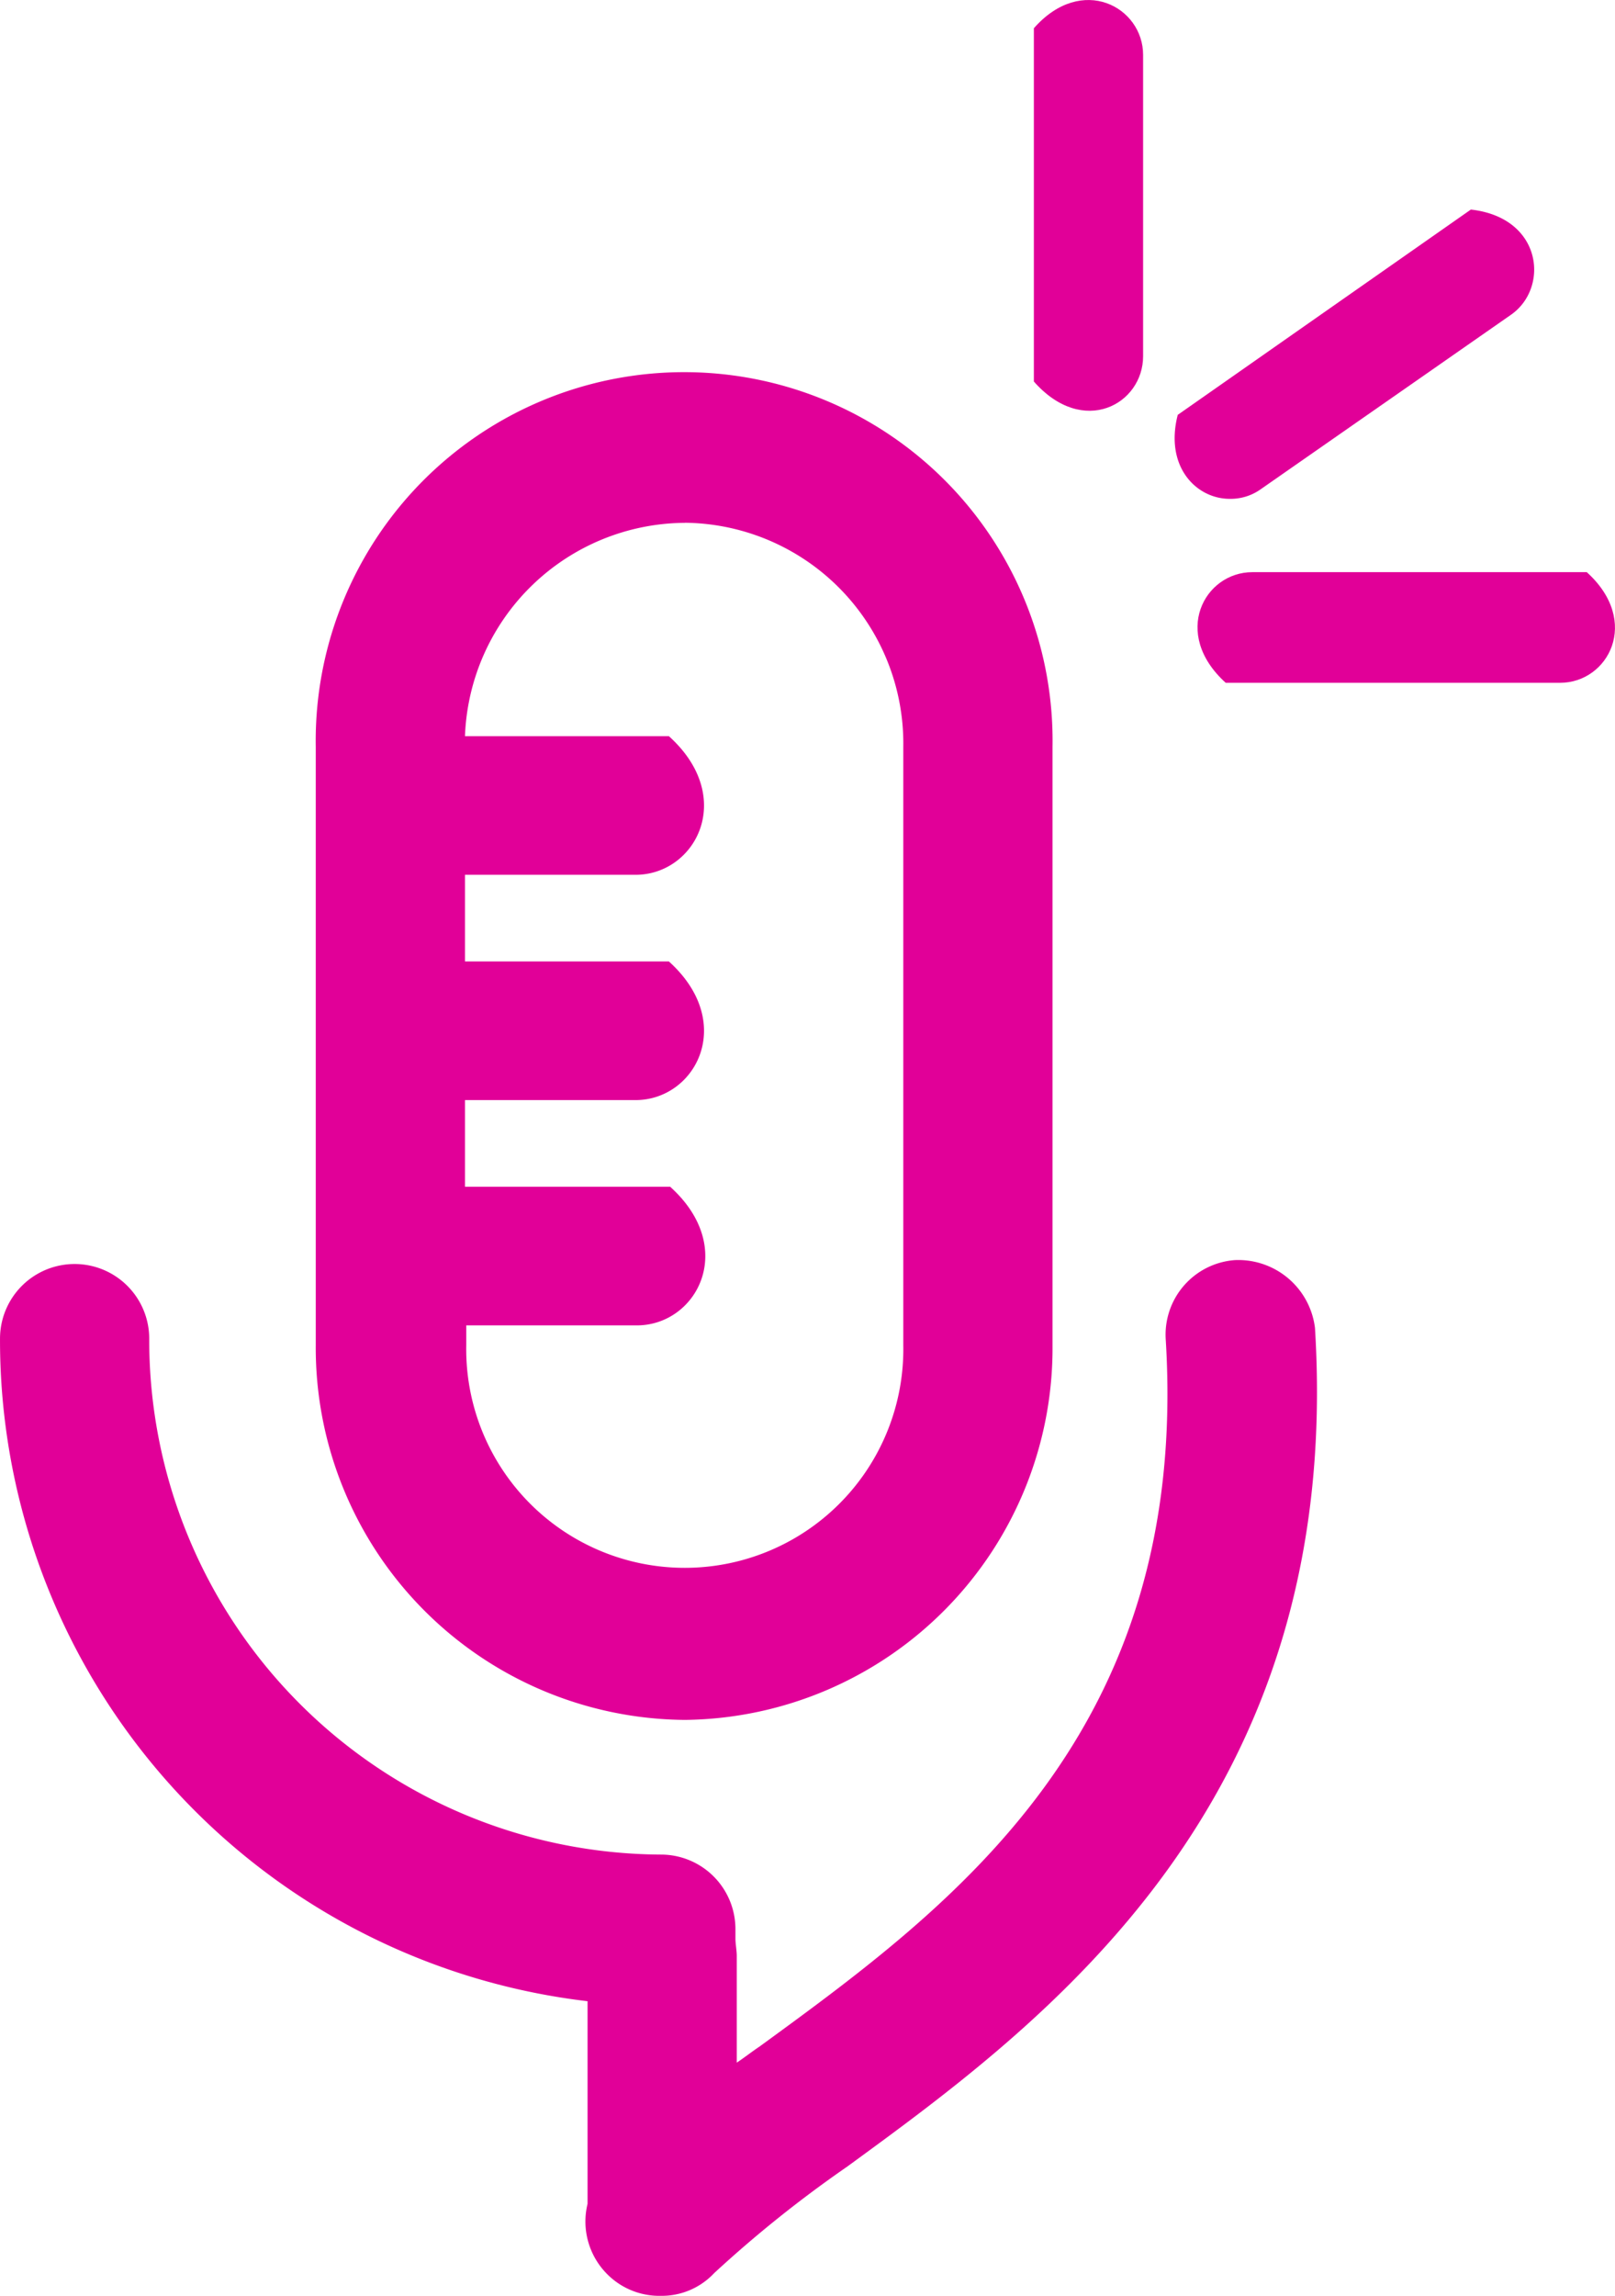 <svg id="Group_1840" data-name="Group 1840" xmlns="http://www.w3.org/2000/svg" width="99.403" height="141.225" viewBox="0 0 99.403 141.225">
  <path id="Path_6896" data-name="Path 6896" d="M109.717,96.5a4.6,4.6,0,0,0-4.264,4.92c1.476,24.191-13.2,34.851-25.011,43.462-.492.328-.9.656-1.394.984V139.3c0-.328-.082-.738-.082-1.066v-.574a4.585,4.585,0,0,0-4.592-4.592,31.655,31.655,0,0,1-31.489-31.735,4.592,4.592,0,1,0-9.184,0,40.945,40.945,0,0,0,36.163,40.755v12.464a4.578,4.578,0,0,0,1.23,4.346,4.516,4.516,0,0,0,3.28,1.312,4.41,4.41,0,0,0,3.28-1.394,74.877,74.877,0,0,1,8.2-6.56c12.136-8.856,30.587-22.3,28.783-51.58A4.755,4.755,0,0,0,109.717,96.5Z" transform="translate(-33.7 -18.989)" fill="#e10098"/>
  <path id="Path_6897" data-name="Path 6897" d="M80.115,112.8a22.873,22.873,0,0,0,22.633-23.043V52.943a22.677,22.677,0,1,0-45.348,0V89.762A22.89,22.89,0,0,0,80.115,112.8Zm0-73.639A13.582,13.582,0,0,1,93.563,52.943V89.762a13.452,13.452,0,1,1-26.9,0v-1.23h10.5c3.69,0,6.232-4.756,2.05-8.528H66.584v-5.33h10.5c3.69,0,6.232-4.756,2.05-8.528H66.584v-5.33h10.5c3.69,0,6.232-4.756,2.05-8.528H66.584A13.627,13.627,0,0,1,80.115,39.166Z" transform="translate(-37.965 -7.005)" fill="#e10098"/>
  <path id="Path_6898" data-name="Path 6898" d="M118.024,23.891V5.359c0-2.952-3.772-5-6.724-1.64V25.449C114.334,28.894,118.024,26.843,118.024,23.891Z" transform="translate(-47.666 -1.981)" fill="#e10098"/>
  <path id="Path_6899" data-name="Path 6899" d="M125.256,35.495h0a3.191,3.191,0,0,0,1.886-.574l15.417-10.742c2.378-1.64,1.968-5.986-2.46-6.478L122.058,30.328C121.238,33.527,123.206,35.495,125.256,35.495Z" transform="translate(-49.568 -4.81)" fill="#e10098"/>
  <path id="Path_6900" data-name="Path 6900" d="M147.541,44.9H126.959c-2.952,0-5,3.772-1.64,6.806H145.9C148.853,51.706,150.9,47.934,147.541,44.9Z" transform="translate(-49.876 -9.705)" fill="#e10098"/>
</svg>
